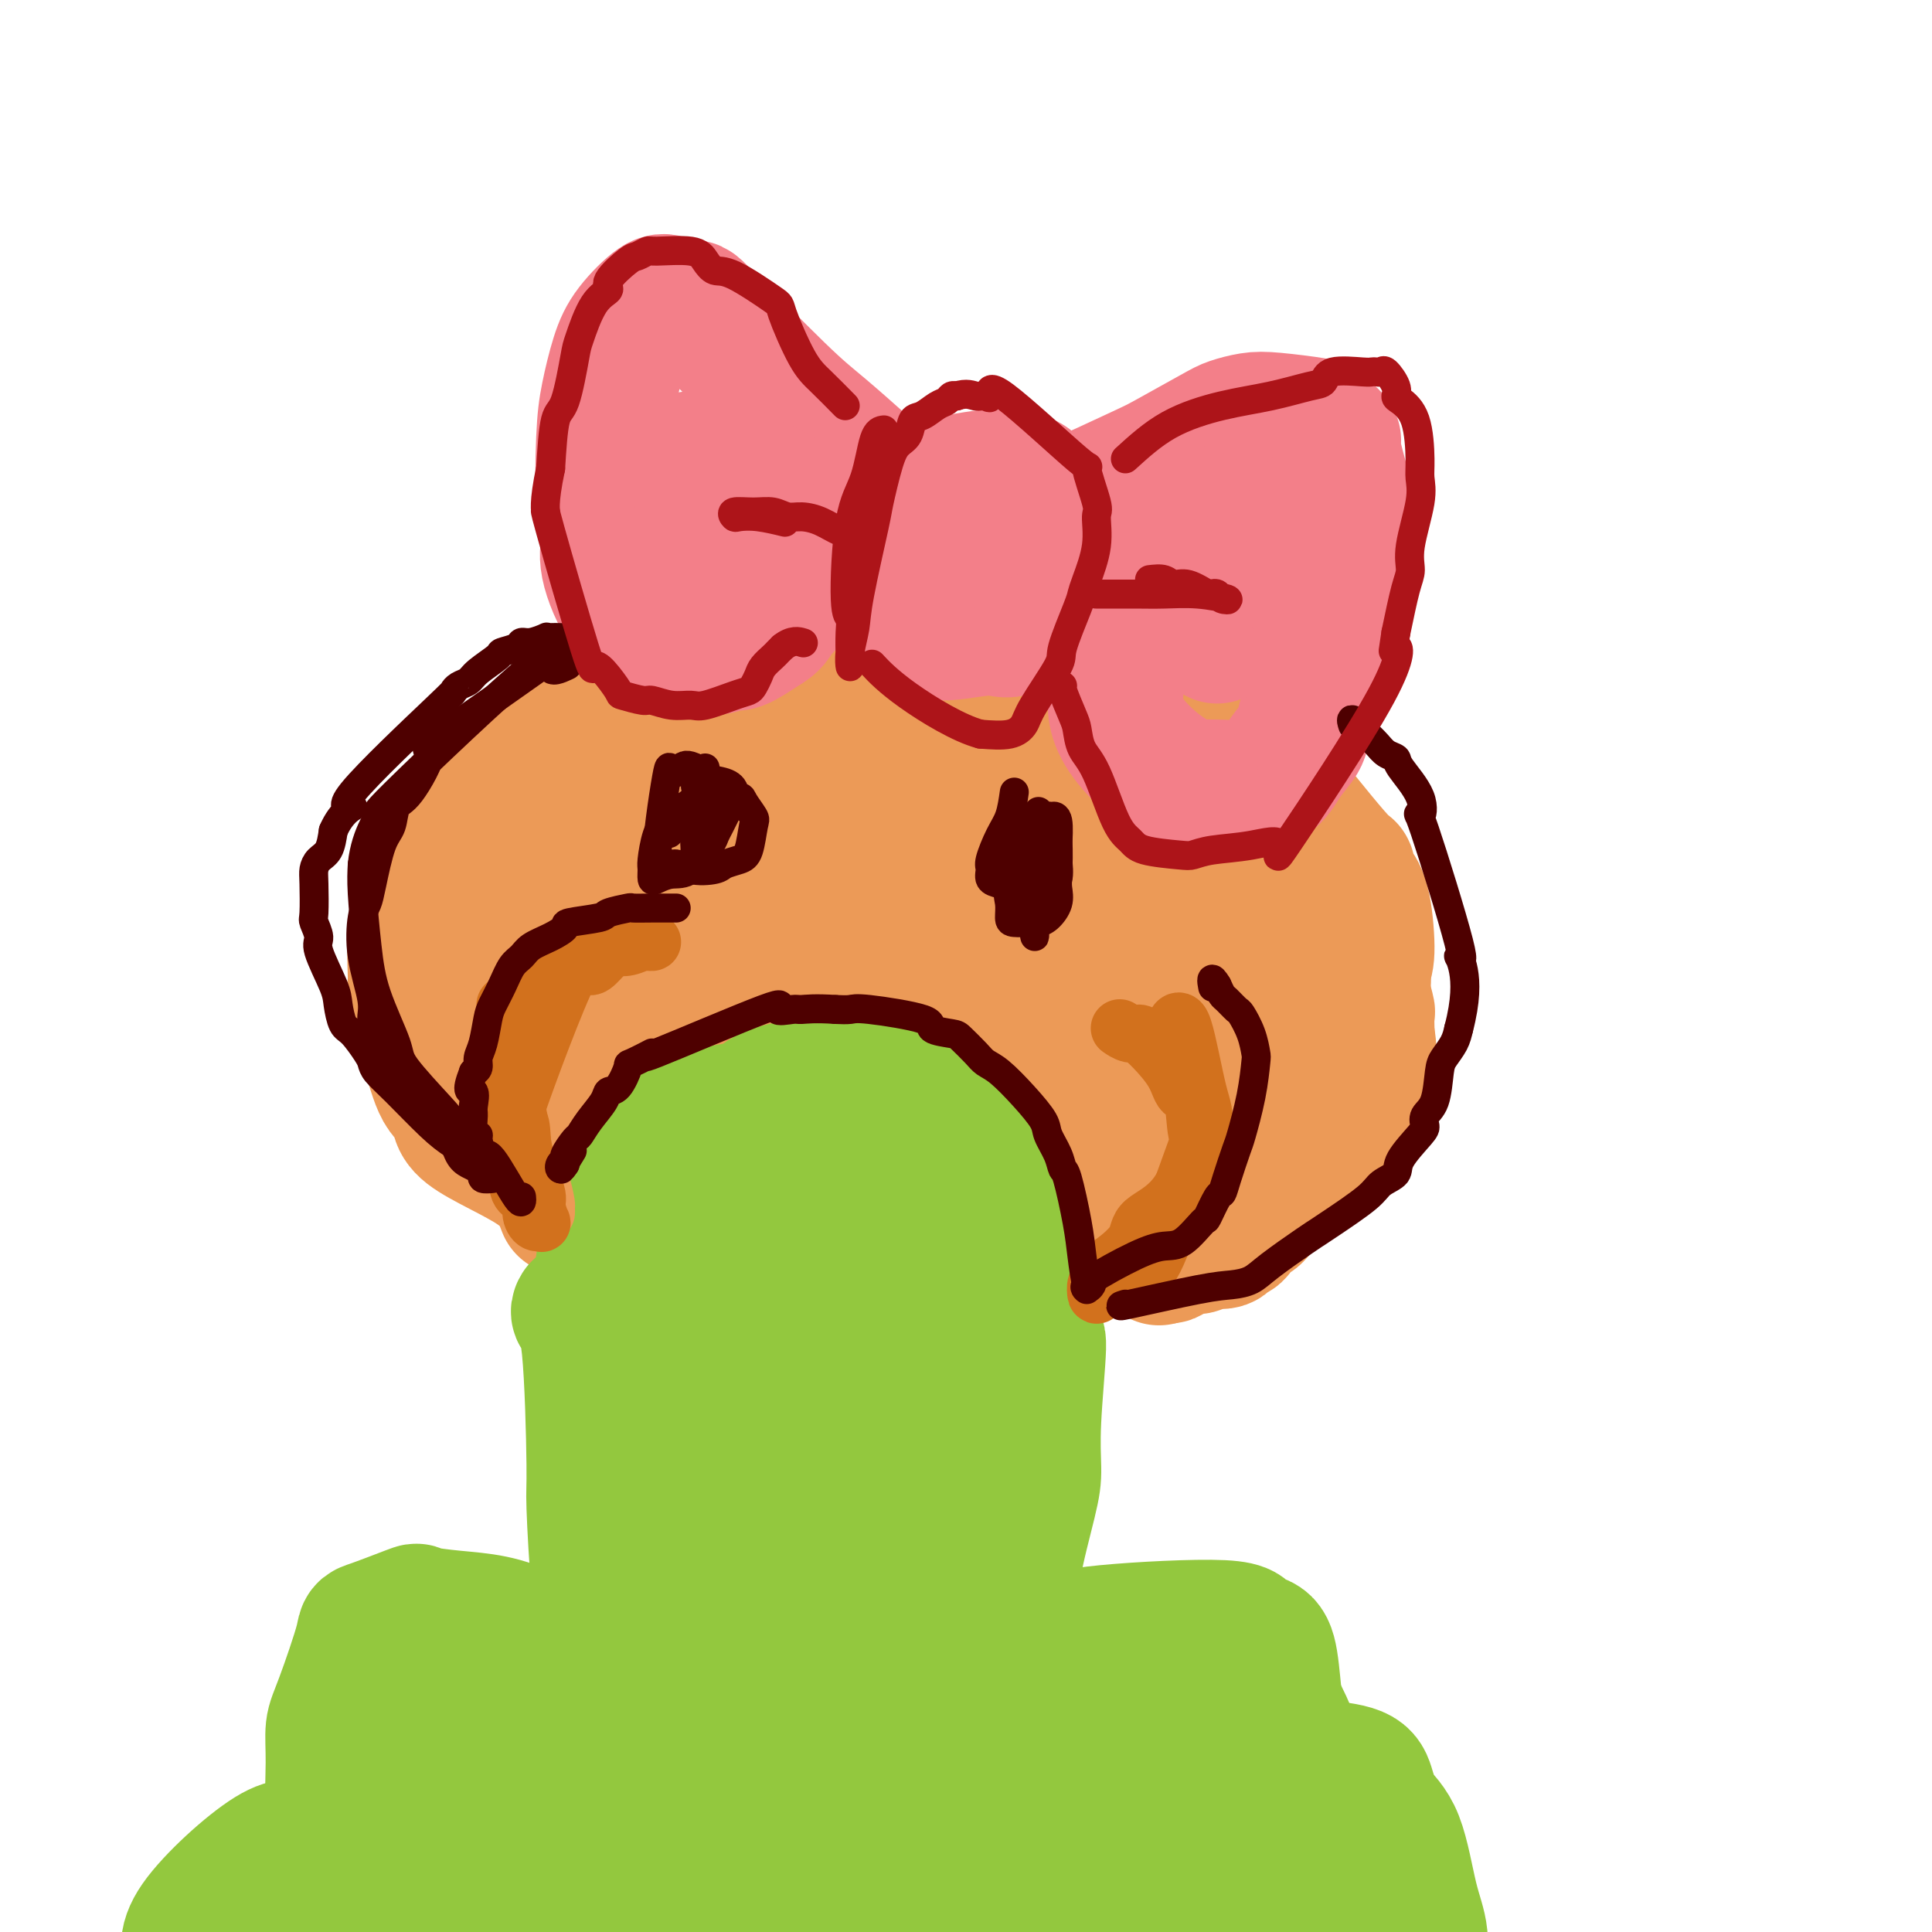 <svg viewBox='0 0 400 400' version='1.1' xmlns='http://www.w3.org/2000/svg' xmlns:xlink='http://www.w3.org/1999/xlink'><g fill='none' stroke='rgb(236,154,87)' stroke-width='28' stroke-linecap='round' stroke-linejoin='round'><path d='M117,250c-0.991,-2.615 -1.983,-5.229 -6,-8c-4.017,-2.771 -11.060,-5.697 -14,-8c-2.940,-2.303 -1.779,-3.981 -2,-5c-0.221,-1.019 -1.826,-1.379 -3,-3c-1.174,-1.621 -1.917,-4.502 -3,-8c-1.083,-3.498 -2.506,-7.614 -3,-10c-0.494,-2.386 -0.058,-3.041 0,-5c0.058,-1.959 -0.261,-5.222 0,-8c0.261,-2.778 1.103,-5.072 2,-8c0.897,-2.928 1.850,-6.490 3,-9c1.150,-2.510 2.497,-3.968 3,-5c0.503,-1.032 0.162,-1.638 1,-3c0.838,-1.362 2.853,-3.478 4,-5c1.147,-1.522 1.424,-2.448 3,-4c1.576,-1.552 4.450,-3.729 6,-5c1.550,-1.271 1.775,-1.635 2,-2'/><path d='M110,154c4.708,-4.799 6.979,-4.795 8,-5c1.021,-0.205 0.794,-0.617 3,-2c2.206,-1.383 6.846,-3.735 9,-5c2.154,-1.265 1.823,-1.443 3,-2c1.177,-0.557 3.860,-1.494 6,-2c2.140,-0.506 3.735,-0.581 5,-1c1.265,-0.419 2.200,-1.182 4,-2c1.800,-0.818 4.466,-1.691 6,-2c1.534,-0.309 1.937,-0.054 3,0c1.063,0.054 2.786,-0.091 4,0c1.214,0.091 1.917,0.420 4,0c2.083,-0.420 5.544,-1.589 8,-2c2.456,-0.411 3.905,-0.065 5,0c1.095,0.065 1.836,-0.152 3,0c1.164,0.152 2.752,0.674 4,1c1.248,0.326 2.155,0.456 4,1c1.845,0.544 4.627,1.503 6,2c1.373,0.497 1.336,0.532 2,1c0.664,0.468 2.028,1.368 4,2c1.972,0.632 4.554,0.995 6,1c1.446,0.005 1.758,-0.350 3,0c1.242,0.350 3.413,1.403 4,2c0.587,0.597 -0.410,0.737 1,1c1.410,0.263 5.226,0.648 7,1c1.774,0.352 1.507,0.672 2,1c0.493,0.328 1.747,0.664 3,1'/><path d='M227,145c9.367,2.511 5.786,1.790 6,2c0.214,0.210 4.224,1.352 6,2c1.776,0.648 1.318,0.801 2,1c0.682,0.199 2.502,0.445 4,1c1.498,0.555 2.672,1.420 5,3c2.328,1.580 5.809,3.876 7,5c1.191,1.124 0.091,1.075 1,2c0.909,0.925 3.826,2.824 5,4c1.174,1.176 0.604,1.629 1,2c0.396,0.371 1.757,0.660 3,2c1.243,1.340 2.368,3.733 3,5c0.632,1.267 0.771,1.410 1,2c0.229,0.590 0.547,1.627 1,2c0.453,0.373 1.040,0.083 2,2c0.960,1.917 2.294,6.041 3,8c0.706,1.959 0.786,1.753 1,2c0.214,0.247 0.564,0.948 1,2c0.436,1.052 0.958,2.454 1,4c0.042,1.546 -0.395,3.234 0,4c0.395,0.766 1.623,0.608 2,1c0.377,0.392 -0.095,1.334 0,3c0.095,1.666 0.757,4.055 1,5c0.243,0.945 0.065,0.447 0,1c-0.065,0.553 -0.019,2.158 0,3c0.019,0.842 0.009,0.921 0,1'/><path d='M283,214c0.680,4.349 0.379,4.222 0,5c-0.379,0.778 -0.838,2.461 -1,3c-0.162,0.539 -0.028,-0.065 -1,2c-0.972,2.065 -3.048,6.801 -4,9c-0.952,2.199 -0.778,1.862 -1,2c-0.222,0.138 -0.841,0.752 -2,2c-1.159,1.248 -2.859,3.132 -4,4c-1.141,0.868 -1.724,0.722 -2,1c-0.276,0.278 -0.246,0.982 -1,2c-0.754,1.018 -2.291,2.352 -3,3c-0.709,0.648 -0.591,0.611 -1,1c-0.409,0.389 -1.347,1.203 -2,2c-0.653,0.797 -1.022,1.577 -2,2c-0.978,0.423 -2.564,0.491 -3,1c-0.436,0.509 0.277,1.461 0,2c-0.277,0.539 -1.545,0.666 -2,1c-0.455,0.334 -0.097,0.874 -1,1c-0.903,0.126 -3.068,-0.163 -4,0c-0.932,0.163 -0.631,0.779 -1,1c-0.369,0.221 -1.408,0.049 -2,0c-0.592,-0.049 -0.737,0.025 -1,0c-0.263,-0.025 -0.645,-0.150 -1,0c-0.355,0.150 -0.683,0.576 -1,1c-0.317,0.424 -0.624,0.845 -1,1c-0.376,0.155 -0.822,0.044 -1,0c-0.178,-0.044 -0.089,-0.022 0,0'/><path d='M241,260c-2.128,0.740 -0.949,0.591 -1,0c-0.051,-0.591 -1.333,-1.622 -2,-2c-0.667,-0.378 -0.718,-0.102 -1,0c-0.282,0.102 -0.795,0.029 -1,0c-0.205,-0.029 -0.103,-0.015 0,0'/><path d='M130,239c1.754,-2.488 3.509,-4.977 5,-7c1.491,-2.023 2.720,-3.581 4,-5c1.280,-1.419 2.611,-2.698 4,-4c1.389,-1.302 2.837,-2.628 4,-4c1.163,-1.372 2.039,-2.790 3,-4c0.961,-1.210 2.005,-2.213 3,-3c0.995,-0.787 1.942,-1.360 3,-2c1.058,-0.640 2.227,-1.348 3,-2c0.773,-0.652 1.150,-1.246 2,-2c0.850,-0.754 2.171,-1.666 4,-2c1.829,-0.334 4.164,-0.089 5,0c0.836,0.089 0.173,0.024 1,0c0.827,-0.024 3.146,-0.006 4,0c0.854,0.006 0.244,0.002 1,0c0.756,-0.002 2.878,-0.001 5,0'/><path d='M181,204c4.029,0.187 4.101,1.654 4,2c-0.101,0.346 -0.375,-0.430 2,0c2.375,0.430 7.400,2.065 10,3c2.600,0.935 2.777,1.171 4,2c1.223,0.829 3.494,2.252 5,3c1.506,0.748 2.248,0.820 3,1c0.752,0.180 1.516,0.468 3,1c1.484,0.532 3.690,1.308 5,2c1.310,0.692 1.725,1.299 2,2c0.275,0.701 0.412,1.497 1,2c0.588,0.503 1.629,0.715 2,1c0.371,0.285 0.074,0.643 1,2c0.926,1.357 3.075,3.711 4,5c0.925,1.289 0.625,1.511 1,2c0.375,0.489 1.425,1.243 2,2c0.575,0.757 0.676,1.515 1,3c0.324,1.485 0.871,3.695 1,5c0.129,1.305 -0.162,1.704 0,2c0.162,0.296 0.775,0.489 1,1c0.225,0.511 0.060,1.341 0,3c-0.060,1.659 -0.016,4.146 0,5c0.016,0.854 0.004,0.074 0,0c-0.004,-0.074 -0.001,0.557 0,1c0.001,0.443 0.000,0.698 0,1c-0.000,0.302 -0.000,0.651 0,1'/><path d='M233,256c0.467,3.644 0.133,1.756 0,1c-0.133,-0.756 -0.067,-0.378 0,0'/><path d='M250,248c-0.382,-0.160 -0.763,-0.319 0,-1c0.763,-0.681 2.672,-1.882 8,-7c5.328,-5.118 14.076,-14.151 18,-18c3.924,-3.849 3.024,-2.512 3,-4c-0.024,-1.488 0.829,-5.800 1,-8c0.171,-2.200 -0.338,-2.287 0,-3c0.338,-0.713 1.524,-2.053 2,-3c0.476,-0.947 0.242,-1.503 0,-2c-0.242,-0.497 -0.491,-0.937 -1,-2c-0.509,-1.063 -1.279,-2.748 -2,-4c-0.721,-1.252 -1.393,-2.069 -2,-3c-0.607,-0.931 -1.150,-1.975 -3,-4c-1.850,-2.025 -5.008,-5.029 -7,-7c-1.992,-1.971 -2.817,-2.907 -4,-4c-1.183,-1.093 -2.723,-2.341 -4,-4c-1.277,-1.659 -2.289,-3.729 -3,-5c-0.711,-1.271 -1.120,-1.744 -3,-3c-1.880,-1.256 -5.231,-3.295 -7,-5c-1.769,-1.705 -1.954,-3.076 -3,-4c-1.046,-0.924 -2.951,-1.399 -4,-2c-1.049,-0.601 -1.240,-1.326 -4,-2c-2.760,-0.674 -8.089,-1.297 -11,-2c-2.911,-0.703 -3.403,-1.487 -5,-2c-1.597,-0.513 -4.298,-0.757 -7,-1'/><path d='M212,148c-6.899,-2.149 -8.645,-3.021 -10,-4c-1.355,-0.979 -2.319,-2.064 -8,-3c-5.681,-0.936 -16.079,-1.723 -21,-2c-4.921,-0.277 -4.364,-0.043 -5,0c-0.636,0.043 -2.466,-0.104 -6,0c-3.534,0.104 -8.773,0.461 -12,1c-3.227,0.539 -4.442,1.260 -6,2c-1.558,0.740 -3.458,1.497 -5,2c-1.542,0.503 -2.725,0.751 -5,2c-2.275,1.249 -5.642,3.498 -8,5c-2.358,1.502 -3.706,2.256 -5,3c-1.294,0.744 -2.533,1.479 -4,2c-1.467,0.521 -3.163,0.827 -5,3c-1.837,2.173 -3.816,6.213 -5,8c-1.184,1.787 -1.575,1.320 -3,3c-1.425,1.680 -3.885,5.507 -5,9c-1.115,3.493 -0.885,6.652 -1,9c-0.115,2.348 -0.573,3.884 -1,5c-0.427,1.116 -0.821,1.810 -1,3c-0.179,1.190 -0.144,2.874 0,4c0.144,1.126 0.395,1.694 1,4c0.605,2.306 1.564,6.350 2,9c0.436,2.650 0.348,3.906 1,5c0.652,1.094 2.043,2.027 3,3c0.957,0.973 1.478,1.987 2,3'/><path d='M105,224c2.309,2.469 5.582,5.641 7,7c1.418,1.359 0.979,0.905 1,1c0.021,0.095 0.500,0.738 1,1c0.500,0.262 1.021,0.142 1,0c-0.021,-0.142 -0.584,-0.308 -1,-1c-0.416,-0.692 -0.683,-1.911 -1,-3c-0.317,-1.089 -0.682,-2.048 -1,-3c-0.318,-0.952 -0.589,-1.896 -1,-5c-0.411,-3.104 -0.961,-8.368 -1,-12c-0.039,-3.632 0.434,-5.632 1,-8c0.566,-2.368 1.225,-5.103 2,-7c0.775,-1.897 1.664,-2.955 4,-7c2.336,-4.045 6.118,-11.076 8,-15c1.882,-3.924 1.863,-4.742 3,-6c1.137,-1.258 3.428,-2.956 5,-4c1.572,-1.044 2.424,-1.433 5,-3c2.576,-1.567 6.876,-4.313 10,-6c3.124,-1.687 5.073,-2.317 8,-3c2.927,-0.683 6.833,-1.420 10,-2c3.167,-0.580 5.594,-1.005 12,-2c6.406,-0.995 16.790,-2.561 22,-3c5.210,-0.439 5.247,0.250 7,0c1.753,-0.250 5.222,-1.438 7,-2c1.778,-0.562 1.863,-0.497 5,0c3.137,0.497 9.325,1.428 13,2c3.675,0.572 4.838,0.786 6,1'/><path d='M238,144c5.896,1.683 8.637,4.392 12,7c3.363,2.608 7.348,5.115 9,6c1.652,0.885 0.971,0.149 4,4c3.029,3.851 9.768,12.287 13,16c3.232,3.713 2.955,2.701 3,3c0.045,0.299 0.411,1.910 1,3c0.589,1.090 1.402,1.659 2,4c0.598,2.341 0.980,6.454 1,9c0.020,2.546 -0.324,3.526 -1,5c-0.676,1.474 -1.685,3.442 -2,5c-0.315,1.558 0.063,2.705 -1,5c-1.063,2.295 -3.566,5.736 -5,8c-1.434,2.264 -1.799,3.349 -3,5c-1.201,1.651 -3.239,3.868 -4,5c-0.761,1.132 -0.247,1.181 -2,3c-1.753,1.819 -5.773,5.409 -8,7c-2.227,1.591 -2.660,1.183 -4,1c-1.340,-0.183 -3.588,-0.140 -5,0c-1.412,0.140 -1.990,0.378 -4,1c-2.010,0.622 -5.453,1.628 -7,2c-1.547,0.372 -1.198,0.110 -1,0c0.198,-0.110 0.246,-0.068 0,0c-0.246,0.068 -0.784,0.162 -1,0c-0.216,-0.162 -0.108,-0.581 0,-1'/><path d='M235,242c-2.822,0.169 1.122,-0.909 3,-2c1.878,-1.091 1.689,-2.197 2,-3c0.311,-0.803 1.121,-1.305 2,-3c0.879,-1.695 1.828,-4.584 3,-7c1.172,-2.416 2.567,-4.359 4,-11c1.433,-6.641 2.904,-17.979 3,-25c0.096,-7.021 -1.182,-9.723 -2,-11c-0.818,-1.277 -1.177,-1.128 -4,-3c-2.823,-1.872 -8.112,-5.767 -11,-8c-2.888,-2.233 -3.375,-2.806 -7,-4c-3.625,-1.194 -10.388,-3.008 -14,-4c-3.612,-0.992 -4.071,-1.161 -7,-2c-2.929,-0.839 -8.326,-2.349 -11,-3c-2.674,-0.651 -2.625,-0.444 -7,0c-4.375,0.444 -13.174,1.124 -19,2c-5.826,0.876 -8.678,1.946 -12,3c-3.322,1.054 -7.112,2.090 -10,4c-2.888,1.910 -4.872,4.694 -7,7c-2.128,2.306 -4.398,4.134 -6,6c-1.602,1.866 -2.534,3.771 -5,8c-2.466,4.229 -6.465,10.783 -9,14c-2.535,3.217 -3.606,3.097 -4,4c-0.394,0.903 -0.113,2.829 0,5c0.113,2.171 0.056,4.585 0,7'/><path d='M117,216c0.120,2.100 0.420,1.349 0,2c-0.420,0.651 -1.560,2.703 1,0c2.560,-2.703 8.820,-10.161 12,-14c3.180,-3.839 3.282,-4.060 6,-7c2.718,-2.940 8.053,-8.598 12,-12c3.947,-3.402 6.505,-4.548 9,-6c2.495,-1.452 4.925,-3.208 7,-4c2.075,-0.792 3.793,-0.618 9,-1c5.207,-0.382 13.902,-1.321 19,-2c5.098,-0.679 6.600,-1.098 9,-1c2.400,0.098 5.699,0.715 8,1c2.301,0.285 3.603,0.239 7,1c3.397,0.761 8.888,2.328 12,4c3.112,1.672 3.846,3.450 5,5c1.154,1.550 2.730,2.871 4,4c1.270,1.129 2.234,2.067 3,5c0.766,2.933 1.332,7.861 2,12c0.668,4.139 1.436,7.487 2,10c0.564,2.513 0.924,4.189 1,5c0.076,0.811 -0.134,0.757 0,1c0.134,0.243 0.610,0.784 0,0c-0.610,-0.784 -2.305,-2.892 -4,-5'/><path d='M241,214c-1.386,-1.360 -2.851,-2.760 -5,-5c-2.149,-2.240 -4.983,-5.321 -13,-9c-8.017,-3.679 -21.217,-7.956 -28,-10c-6.783,-2.044 -7.149,-1.854 -9,-2c-1.851,-0.146 -5.188,-0.627 -10,0c-4.812,0.627 -11.101,2.361 -14,3c-2.899,0.639 -2.408,0.184 -2,0c0.408,-0.184 0.734,-0.098 2,0c1.266,0.098 3.473,0.207 5,0c1.527,-0.207 2.373,-0.728 8,-1c5.627,-0.272 16.036,-0.293 22,0c5.964,0.293 7.483,0.899 9,1c1.517,0.101 3.033,-0.303 8,1c4.967,1.303 13.386,4.314 18,6c4.614,1.686 5.422,2.046 7,3c1.578,0.954 3.924,2.503 6,4c2.076,1.497 3.882,2.941 5,4c1.118,1.059 1.549,1.734 3,3c1.451,1.266 3.922,3.124 5,4c1.078,0.876 0.763,0.771 1,1c0.237,0.229 1.025,0.792 2,1c0.975,0.208 2.136,0.059 3,0c0.864,-0.059 1.432,-0.030 2,0'/><path d='M266,218c0.848,-0.867 0.469,-3.033 1,-5c0.531,-1.967 1.973,-3.735 2,-9c0.027,-5.265 -1.359,-14.026 -2,-18c-0.641,-3.974 -0.536,-3.159 -1,-3c-0.464,0.159 -1.497,-0.336 -2,-1c-0.503,-0.664 -0.475,-1.498 -1,-2c-0.525,-0.502 -1.603,-0.674 -2,-1c-0.397,-0.326 -0.113,-0.808 0,-1c0.113,-0.192 0.057,-0.096 0,0'/></g>
<g fill='none' stroke='rgb(243,127,137)' stroke-width='28' stroke-linecap='round' stroke-linejoin='round'><path d='M186,120c0.742,-2.014 1.483,-4.028 2,-6c0.517,-1.972 0.808,-3.901 1,-6c0.192,-2.099 0.285,-4.369 3,-6c2.715,-1.631 8.051,-2.624 11,-3c2.949,-0.376 3.511,-0.136 5,0c1.489,0.136 3.905,0.169 5,1c1.095,0.831 0.869,2.460 1,4c0.131,1.540 0.618,2.992 1,4c0.382,1.008 0.659,1.572 1,4c0.341,2.428 0.745,6.722 1,9c0.255,2.278 0.361,2.542 -1,4c-1.361,1.458 -4.187,4.112 -6,5c-1.813,0.888 -2.612,0.011 -5,0c-2.388,-0.011 -6.366,0.845 -9,1c-2.634,0.155 -3.922,-0.389 -5,-1c-1.078,-0.611 -1.944,-1.287 -3,-2c-1.056,-0.713 -2.303,-1.464 -3,-4c-0.697,-2.536 -0.844,-6.859 -1,-9c-0.156,-2.141 -0.320,-2.100 0,-3c0.320,-0.900 1.125,-2.742 2,-4c0.875,-1.258 1.822,-1.931 4,-3c2.178,-1.069 5.589,-2.535 9,-4'/><path d='M199,101c3.083,-1.548 4.292,-1.917 5,-1c0.708,0.917 0.917,3.119 1,4c0.083,0.881 0.042,0.440 0,0'/><path d='M179,97c0.328,0.245 0.655,0.491 -1,-1c-1.655,-1.491 -5.294,-4.718 -8,-7c-2.706,-2.282 -4.480,-3.621 -9,-8c-4.520,-4.379 -11.788,-11.800 -15,-15c-3.212,-3.200 -2.369,-2.180 -3,-2c-0.631,0.180 -2.736,-0.481 -4,-1c-1.264,-0.519 -1.687,-0.897 -3,0c-1.313,0.897 -3.516,3.069 -5,5c-1.484,1.931 -2.250,3.622 -3,6c-0.750,2.378 -1.486,5.443 -2,8c-0.514,2.557 -0.807,4.606 -1,9c-0.193,4.394 -0.286,11.131 0,15c0.286,3.869 0.950,4.868 1,6c0.050,1.132 -0.515,2.398 0,5c0.515,2.602 2.111,6.542 4,9c1.889,2.458 4.070,3.434 5,4c0.930,0.566 0.610,0.722 1,1c0.390,0.278 1.492,0.679 3,1c1.508,0.321 3.423,0.561 5,1c1.577,0.439 2.814,1.076 4,1c1.186,-0.076 2.319,-0.867 3,-1c0.681,-0.133 0.909,0.390 2,0c1.091,-0.390 3.046,-1.695 5,-3'/><path d='M158,130c2.023,-1.080 2.082,-1.780 3,-3c0.918,-1.220 2.697,-2.958 4,-4c1.303,-1.042 2.130,-1.387 3,-3c0.870,-1.613 1.783,-4.495 2,-6c0.217,-1.505 -0.264,-1.635 1,-2c1.264,-0.365 4.272,-0.967 0,-4c-4.272,-3.033 -15.823,-8.498 -21,-11c-5.177,-2.502 -3.979,-2.043 -4,-2c-0.021,0.043 -1.261,-0.332 -3,0c-1.739,0.332 -3.976,1.371 -5,2c-1.024,0.629 -0.835,0.849 -1,1c-0.165,0.151 -0.685,0.234 -1,1c-0.315,0.766 -0.425,2.216 0,3c0.425,0.784 1.384,0.903 2,2c0.616,1.097 0.890,3.170 1,4c0.110,0.830 0.055,0.415 0,0'/><path d='M207,113c-0.081,-0.582 -0.162,-1.164 1,-2c1.162,-0.836 3.568,-1.926 6,-3c2.432,-1.074 4.891,-2.133 9,-4c4.109,-1.867 9.870,-4.542 13,-6c3.130,-1.458 3.631,-1.698 6,-3c2.369,-1.302 6.607,-3.666 9,-5c2.393,-1.334 2.940,-1.638 4,-2c1.060,-0.362 2.632,-0.783 4,-1c1.368,-0.217 2.533,-0.229 5,0c2.467,0.229 6.237,0.700 8,1c1.763,0.300 1.520,0.430 2,1c0.480,0.570 1.684,1.581 2,2c0.316,0.419 -0.257,0.246 0,2c0.257,1.754 1.344,5.436 2,8c0.656,2.564 0.882,4.012 1,6c0.118,1.988 0.127,4.516 0,7c-0.127,2.484 -0.391,4.924 -2,11c-1.609,6.076 -4.562,15.790 -6,21c-1.438,5.210 -1.362,5.918 -2,7c-0.638,1.082 -1.989,2.539 -3,4c-1.011,1.461 -1.683,2.928 -3,4c-1.317,1.072 -3.278,1.750 -5,2c-1.722,0.250 -3.206,0.071 -5,0c-1.794,-0.071 -3.897,-0.036 -6,0'/><path d='M247,163c-5.536,-1.736 -11.377,-7.078 -14,-11c-2.623,-3.922 -2.027,-6.426 -2,-8c0.027,-1.574 -0.516,-2.220 -2,-6c-1.484,-3.780 -3.908,-10.694 -2,-17c1.908,-6.306 8.149,-12.006 11,-14c2.851,-1.994 2.312,-0.284 3,0c0.688,0.284 2.604,-0.858 4,-1c1.396,-0.142 2.272,0.714 3,1c0.728,0.286 1.306,-0.000 2,1c0.694,1.000 1.502,3.287 2,5c0.498,1.713 0.685,2.853 1,4c0.315,1.147 0.756,2.301 1,3c0.244,0.699 0.289,0.944 0,2c-0.289,1.056 -0.913,2.922 -1,4c-0.087,1.078 0.361,1.367 0,2c-0.361,0.633 -1.532,1.609 -2,2c-0.468,0.391 -0.234,0.195 0,0'/><path d='M251,121c0.422,1.022 0.844,2.044 1,4c0.156,1.956 0.044,4.844 0,6c-0.044,1.156 -0.022,0.578 0,0'/><path d='M166,118c-1.872,-2.249 -3.745,-4.498 -6,-6c-2.255,-1.502 -4.893,-2.258 -8,-2c-3.107,0.258 -6.685,1.531 -8,2c-1.315,0.469 -0.368,0.136 0,0c0.368,-0.136 0.156,-0.073 0,1c-0.156,1.073 -0.257,3.158 1,4c1.257,0.842 3.873,0.442 3,1c-0.873,0.558 -5.235,2.073 5,0c10.235,-2.073 35.067,-7.735 45,-10c9.933,-2.265 4.966,-1.132 0,0'/><path d='M271,117c0.318,2.153 0.635,4.307 1,6c0.365,1.693 0.777,2.927 1,3c0.223,0.073 0.256,-1.014 0,-2c-0.256,-0.986 -0.801,-1.872 -1,-3c-0.199,-1.128 -0.053,-2.498 0,-4c0.053,-1.502 0.014,-3.134 0,-5c-0.014,-1.866 -0.004,-3.964 0,-5c0.004,-1.036 0.001,-1.010 0,-1c-0.001,0.010 -0.001,0.005 0,0'/></g>
<g fill='none' stroke='rgb(147,200,62)' stroke-width='28' stroke-linecap='round' stroke-linejoin='round'><path d='M120,271c-0.195,0.317 -0.389,0.634 0,1c0.389,0.366 1.362,0.779 2,7c0.638,6.221 0.941,18.248 1,24c0.059,5.752 -0.127,5.229 0,9c0.127,3.771 0.567,11.836 1,16c0.433,4.164 0.858,4.426 1,6c0.142,1.574 -0.001,4.460 0,6c0.001,1.540 0.145,1.732 0,2c-0.145,0.268 -0.577,0.611 -1,1c-0.423,0.389 -0.835,0.826 -1,1c-0.165,0.174 -0.082,0.087 0,0'/><path d='M118,345c-2.661,-2.220 -5.322,-4.440 -8,-6c-2.678,-1.560 -5.374,-2.459 -8,-3c-2.626,-0.541 -5.184,-0.723 -8,-1c-2.816,-0.277 -5.892,-0.651 -7,-1c-1.108,-0.349 -0.248,-0.675 -2,0c-1.752,0.675 -6.115,2.352 -8,3c-1.885,0.648 -1.291,0.269 -2,3c-0.709,2.731 -2.721,8.573 -4,12c-1.279,3.427 -1.825,4.439 -2,6c-0.175,1.561 0.020,3.672 0,7c-0.020,3.328 -0.255,7.873 0,10c0.255,2.127 1.002,1.835 2,3c0.998,1.165 2.248,3.787 3,5c0.752,1.213 1.006,1.016 1,1c-0.006,-0.016 -0.271,0.150 -1,0c-0.729,-0.150 -1.923,-0.614 -3,-1c-1.077,-0.386 -2.039,-0.693 -3,-1'/><path d='M68,382c-1.874,0.207 -3.560,1.226 -5,1c-1.440,-0.226 -2.633,-1.697 -7,1c-4.367,2.697 -11.909,9.561 -15,14c-3.091,4.439 -1.732,6.452 -1,8c0.732,1.548 0.835,2.631 1,4c0.165,1.369 0.391,3.022 1,6c0.609,2.978 1.603,7.279 2,9c0.397,1.721 0.199,0.860 0,0'/><path d='M214,279c0.537,-1.427 1.075,-2.853 1,0c-0.075,2.853 -0.761,9.986 -1,15c-0.239,5.014 -0.029,7.909 0,10c0.029,2.091 -0.122,3.378 -1,7c-0.878,3.622 -2.484,9.580 -3,13c-0.516,3.420 0.058,4.303 0,6c-0.058,1.697 -0.747,4.209 -1,6c-0.253,1.791 -0.068,2.861 0,4c0.068,1.139 0.020,2.346 0,3c-0.020,0.654 -0.010,0.757 0,1c0.010,0.243 0.021,0.628 0,0c-0.021,-0.628 -0.073,-2.269 0,-4c0.073,-1.731 0.272,-3.550 0,-5c-0.272,-1.450 -1.015,-2.529 -1,-8c0.015,-5.471 0.789,-15.333 1,-21c0.211,-5.667 -0.140,-7.140 0,-10c0.140,-2.860 0.769,-7.107 1,-10c0.231,-2.893 0.062,-4.433 0,-7c-0.062,-2.567 -0.018,-6.162 0,-8c0.018,-1.838 0.009,-1.919 0,-2'/><path d='M210,269c0.155,-11.845 0.042,-4.458 0,-2c-0.042,2.458 -0.012,-0.012 0,-1c0.012,-0.988 0.006,-0.494 0,0'/><path d='M219,342c0.097,-0.664 0.193,-1.329 1,-2c0.807,-0.671 2.324,-1.350 9,-2c6.676,-0.650 18.510,-1.273 24,-1c5.490,0.273 4.637,1.440 5,2c0.363,0.560 1.943,0.514 3,1c1.057,0.486 1.590,1.506 2,4c0.410,2.494 0.698,6.463 1,9c0.302,2.537 0.619,3.641 1,5c0.381,1.359 0.827,2.974 1,4c0.173,1.026 0.075,1.462 0,2c-0.075,0.538 -0.126,1.179 0,2c0.126,0.821 0.429,1.821 1,2c0.571,0.179 1.411,-0.462 2,-1c0.589,-0.538 0.927,-0.973 3,-1c2.073,-0.027 5.881,0.354 8,1c2.119,0.646 2.547,1.559 3,3c0.453,1.441 0.929,3.412 2,5c1.071,1.588 2.736,2.794 4,6c1.264,3.206 2.126,8.412 3,12c0.874,3.588 1.760,5.560 2,8c0.240,2.440 -0.166,5.349 0,8c0.166,2.651 0.905,5.043 1,8c0.095,2.957 -0.452,6.478 -1,10'/><path d='M294,427c-0.046,4.429 -0.160,2.503 0,2c0.160,-0.503 0.596,0.417 0,1c-0.596,0.583 -2.222,0.828 -3,1c-0.778,0.172 -0.708,0.270 -1,0c-0.292,-0.270 -0.946,-0.910 -1,-1c-0.054,-0.090 0.493,0.369 0,0c-0.493,-0.369 -2.026,-1.564 -3,-2c-0.974,-0.436 -1.388,-0.111 -2,0c-0.612,0.111 -1.422,0.009 -3,-1c-1.578,-1.009 -3.924,-2.924 -6,-4c-2.076,-1.076 -3.882,-1.312 -6,-2c-2.118,-0.688 -4.549,-1.827 -6,-3c-1.451,-1.173 -1.923,-2.380 -7,-3c-5.077,-0.620 -14.760,-0.653 -21,-1c-6.240,-0.347 -9.037,-1.007 -13,-2c-3.963,-0.993 -9.091,-2.319 -13,-3c-3.909,-0.681 -6.597,-0.715 -14,-2c-7.403,-1.285 -19.521,-3.820 -27,-5c-7.479,-1.180 -10.321,-1.006 -13,-1c-2.679,0.006 -5.197,-0.156 -12,-1c-6.803,-0.844 -17.892,-2.370 -25,-3c-7.108,-0.630 -10.235,-0.365 -13,0c-2.765,0.365 -5.167,0.829 -11,2c-5.833,1.171 -15.095,3.049 -20,4c-4.905,0.951 -5.452,0.976 -6,1'/><path d='M68,404c-7.669,1.569 -8.341,1.990 -8,2c0.341,0.010 1.695,-0.391 -2,0c-3.695,0.391 -12.438,1.576 2,-2c14.438,-3.576 52.057,-11.911 72,-15c19.943,-3.089 22.210,-0.932 26,0c3.790,0.932 9.104,0.638 14,1c4.896,0.362 9.374,1.378 14,2c4.626,0.622 9.399,0.849 13,1c3.601,0.151 6.031,0.225 11,1c4.969,0.775 12.477,2.250 17,3c4.523,0.750 6.061,0.775 8,1c1.939,0.225 4.280,0.648 6,1c1.720,0.352 2.818,0.632 6,1c3.182,0.368 8.446,0.825 11,1c2.554,0.175 2.396,0.067 3,0c0.604,-0.067 1.968,-0.092 3,0c1.032,0.092 1.732,0.302 3,0c1.268,-0.302 3.105,-1.114 4,-2c0.895,-0.886 0.848,-1.845 1,-3c0.152,-1.155 0.505,-2.505 1,-4c0.495,-1.495 1.133,-3.133 1,-5c-0.133,-1.867 -1.038,-3.962 -2,-5c-0.962,-1.038 -1.981,-1.019 -3,-1'/><path d='M269,381c-0.599,-0.713 0.405,0.505 -16,-2c-16.405,-2.505 -50.219,-8.733 -65,-11c-14.781,-2.267 -10.530,-0.572 -12,0c-1.470,0.572 -8.663,0.023 -14,0c-5.337,-0.023 -8.819,0.481 -12,1c-3.181,0.519 -6.060,1.052 -13,2c-6.940,0.948 -17.941,2.311 -24,3c-6.059,0.689 -7.178,0.702 -9,1c-1.822,0.298 -4.348,0.879 -6,1c-1.652,0.121 -2.430,-0.220 -4,0c-1.570,0.220 -3.933,1.000 -5,1c-1.067,0.000 -0.837,-0.779 -1,-1c-0.163,-0.221 -0.719,0.117 -1,0c-0.281,-0.117 -0.286,-0.687 0,-1c0.286,-0.313 0.864,-0.368 2,-1c1.136,-0.632 2.830,-1.842 6,-3c3.170,-1.158 7.814,-2.264 11,-3c3.186,-0.736 4.912,-1.102 13,-3c8.088,-1.898 22.537,-5.330 31,-7c8.463,-1.670 10.939,-1.580 15,-2c4.061,-0.420 9.707,-1.350 14,-2c4.293,-0.650 7.233,-1.021 13,-1c5.767,0.021 14.362,0.435 19,1c4.638,0.565 5.319,1.283 6,2'/><path d='M217,356c5.567,1.395 6.985,3.381 8,5c1.015,1.619 1.628,2.869 2,4c0.372,1.131 0.505,2.143 1,3c0.495,0.857 1.352,1.559 1,2c-0.352,0.441 -1.915,0.620 1,1c2.915,0.380 10.307,0.961 -5,0c-15.307,-0.961 -53.314,-3.464 -70,-4c-16.686,-0.536 -12.052,0.896 -13,2c-0.948,1.104 -7.478,1.880 -12,3c-4.522,1.120 -7.037,2.584 -11,5c-3.963,2.416 -9.373,5.784 -13,7c-3.627,1.216 -5.470,0.280 -7,0c-1.530,-0.280 -2.745,0.097 -4,0c-1.255,-0.097 -2.548,-0.667 -3,-1c-0.452,-0.333 -0.063,-0.430 -1,-1c-0.937,-0.570 -3.201,-1.613 -4,-2c-0.799,-0.387 -0.135,-0.116 -1,-1c-0.865,-0.884 -3.261,-2.922 -4,-4c-0.739,-1.078 0.178,-1.195 0,-2c-0.178,-0.805 -1.450,-2.298 0,-5c1.450,-2.702 5.621,-6.612 9,-9c3.379,-2.388 5.965,-3.254 9,-4c3.035,-0.746 6.517,-1.373 10,-2'/><path d='M110,353c6.979,-1.543 14.925,-2.401 20,-3c5.075,-0.599 7.277,-0.940 10,-1c2.723,-0.060 5.967,0.162 8,0c2.033,-0.162 2.854,-0.707 4,-1c1.146,-0.293 2.616,-0.334 3,-1c0.384,-0.666 -0.319,-1.956 -1,-5c-0.681,-3.044 -1.341,-7.842 -2,-11c-0.659,-3.158 -1.318,-4.675 -2,-7c-0.682,-2.325 -1.387,-5.459 -2,-8c-0.613,-2.541 -1.135,-4.491 -2,-9c-0.865,-4.509 -2.073,-11.577 -3,-16c-0.927,-4.423 -1.573,-6.200 -2,-8c-0.427,-1.800 -0.636,-3.622 -1,-7c-0.364,-3.378 -0.882,-8.312 -1,-11c-0.118,-2.688 0.165,-3.132 0,-4c-0.165,-0.868 -0.777,-2.161 -1,-3c-0.223,-0.839 -0.056,-1.223 0,-2c0.056,-0.777 0.003,-1.947 0,-3c-0.003,-1.053 0.045,-1.988 0,-3c-0.045,-1.012 -0.182,-2.101 0,-3c0.182,-0.899 0.684,-1.608 1,-2c0.316,-0.392 0.445,-0.466 2,-2c1.555,-1.534 4.534,-4.528 6,-6c1.466,-1.472 1.419,-1.420 2,-2c0.581,-0.580 1.791,-1.790 3,-3'/><path d='M152,232c3.314,-2.862 4.599,-2.517 5,-3c0.401,-0.483 -0.084,-1.794 4,-3c4.084,-1.206 12.736,-2.308 18,-2c5.264,0.308 7.140,2.026 9,3c1.860,0.974 3.702,1.203 6,2c2.298,0.797 5.050,2.164 7,4c1.950,1.836 3.096,4.143 4,6c0.904,1.857 1.564,3.263 2,4c0.436,0.737 0.648,0.803 1,5c0.352,4.197 0.845,12.523 1,18c0.155,5.477 -0.028,8.103 0,10c0.028,1.897 0.265,3.065 0,5c-0.265,1.935 -1.033,4.636 -1,5c0.033,0.364 0.867,-1.610 1,-5c0.133,-3.390 -0.433,-8.195 -1,-13'/><path d='M208,268c-0.101,-4.263 -0.354,-5.919 -1,-8c-0.646,-2.081 -1.685,-4.586 -2,-7c-0.315,-2.414 0.096,-4.738 -8,-9c-8.096,-4.262 -24.697,-10.464 -32,-13c-7.303,-2.536 -5.307,-1.407 -6,-1c-0.693,0.407 -4.076,0.093 -6,0c-1.924,-0.093 -2.391,0.036 -5,1c-2.609,0.964 -7.361,2.765 -10,4c-2.639,1.235 -3.165,1.905 -4,3c-0.835,1.095 -1.979,2.617 -3,4c-1.021,1.383 -1.919,2.628 -3,6c-1.081,3.372 -2.345,8.871 -3,13c-0.655,4.129 -0.702,6.889 -1,9c-0.298,2.111 -0.847,3.574 -1,6c-0.153,2.426 0.092,5.816 0,8c-0.092,2.184 -0.519,3.162 0,7c0.519,3.838 1.983,10.537 3,15c1.017,4.463 1.586,6.691 2,8c0.414,1.309 0.673,1.699 2,4c1.327,2.301 3.723,6.514 5,9c1.277,2.486 1.435,3.244 2,4c0.565,0.756 1.537,1.511 2,2c0.463,0.489 0.418,0.711 1,0c0.582,-0.711 1.791,-2.356 3,-4'/><path d='M143,329c1.330,-2.233 2.653,-5.814 3,-9c0.347,-3.186 -0.284,-5.976 2,-16c2.284,-10.024 7.481,-27.282 10,-37c2.519,-9.718 2.358,-11.898 3,-14c0.642,-2.102 2.085,-4.127 3,-6c0.915,-1.873 1.300,-3.593 2,-4c0.700,-0.407 1.714,0.501 3,-3c1.286,-3.501 2.842,-11.411 1,0c-1.842,11.411 -7.083,42.143 -9,56c-1.917,13.857 -0.511,10.840 0,15c0.511,4.160 0.126,15.496 0,21c-0.126,5.504 0.007,5.174 0,6c-0.007,0.826 -0.153,2.808 0,4c0.153,1.192 0.606,1.596 1,2c0.394,0.404 0.730,0.810 1,0c0.270,-0.810 0.473,-2.837 1,-6c0.527,-3.163 1.378,-7.463 2,-11c0.622,-3.537 1.016,-6.310 4,-15c2.984,-8.690 8.558,-23.297 11,-31c2.442,-7.703 1.751,-8.503 2,-11c0.249,-2.497 1.438,-6.690 2,-9c0.562,-2.310 0.497,-2.737 1,-4c0.503,-1.263 1.572,-3.361 2,-4c0.428,-0.639 0.214,0.180 0,1'/><path d='M188,254c3.223,-6.972 -1.219,20.599 -3,34c-1.781,13.401 -0.902,12.631 -1,16c-0.098,3.369 -1.173,10.878 -2,16c-0.827,5.122 -1.404,7.859 -1,14c0.404,6.141 1.791,15.687 3,19c1.209,3.313 2.240,0.395 4,-7c1.760,-7.395 4.247,-19.265 6,-26c1.753,-6.735 2.771,-8.333 3,-11c0.229,-2.667 -0.331,-6.403 0,-12c0.331,-5.597 1.554,-13.055 2,-17c0.446,-3.945 0.117,-4.376 0,-5c-0.117,-0.624 -0.020,-1.439 0,-2c0.020,-0.561 -0.037,-0.866 0,-1c0.037,-0.134 0.167,-0.096 0,1c-0.167,1.096 -0.633,3.249 -1,5c-0.367,1.751 -0.637,3.099 -1,10c-0.363,6.901 -0.819,19.354 -1,26c-0.181,6.646 -0.086,7.483 0,9c0.086,1.517 0.164,3.713 1,8c0.836,4.287 2.430,10.665 3,14c0.570,3.335 0.115,3.629 1,6c0.885,2.371 3.110,6.820 4,9c0.890,2.180 0.445,2.090 0,2'/><path d='M205,362c2.073,6.542 2.755,3.398 2,3c-0.755,-0.398 -2.947,1.951 2,1c4.947,-0.951 17.034,-5.201 23,-7c5.966,-1.799 5.812,-1.148 9,-2c3.188,-0.852 9.718,-3.209 13,-4c3.282,-0.791 3.317,-0.017 4,0c0.683,0.017 2.015,-0.721 3,-1c0.985,-0.279 1.622,-0.097 2,0c0.378,0.097 0.498,0.108 1,1c0.502,0.892 1.386,2.664 2,4c0.614,1.336 0.959,2.236 1,3c0.041,0.764 -0.222,1.393 0,2c0.222,0.607 0.929,1.193 1,2c0.071,0.807 -0.492,1.834 -1,2c-0.508,0.166 -0.960,-0.531 -2,-1c-1.040,-0.469 -2.668,-0.711 -4,-1c-1.332,-0.289 -2.369,-0.627 -5,-3c-2.631,-2.373 -6.857,-6.783 -9,-9c-2.143,-2.217 -2.204,-2.240 -3,-3c-0.796,-0.760 -2.327,-2.255 -3,-3c-0.673,-0.745 -0.489,-0.739 -1,-1c-0.511,-0.261 -1.717,-0.789 -2,-1c-0.283,-0.211 0.359,-0.106 1,0'/><path d='M239,344c-2.422,-2.422 0.022,0.022 1,1c0.978,0.978 0.489,0.489 0,0'/></g>
<g fill='none' stroke='rgb(236,154,87)' stroke-width='12' stroke-linecap='round' stroke-linejoin='round'><path d='M126,198c-0.223,0.609 -0.446,1.217 -1,2c-0.554,0.783 -1.439,1.740 -3,3c-1.561,1.260 -3.798,2.823 -5,4c-1.202,1.177 -1.368,1.968 -2,4c-0.632,2.032 -1.728,5.305 -2,7c-0.272,1.695 0.281,1.811 0,3c-0.281,1.189 -1.397,3.452 -2,5c-0.603,1.548 -0.693,2.379 -1,3c-0.307,0.621 -0.829,1.030 -1,2c-0.171,0.970 0.010,2.502 0,3c-0.010,0.498 -0.210,-0.038 0,1c0.210,1.038 0.831,3.652 1,5c0.169,1.348 -0.112,1.431 0,2c0.112,0.569 0.619,1.622 1,2c0.381,0.378 0.635,0.079 1,1c0.365,0.921 0.840,3.061 1,4c0.160,0.939 0.005,0.676 0,1c-0.005,0.324 0.142,1.235 0,1c-0.142,-0.235 -0.571,-1.618 -1,-3'/><path d='M112,248c0.136,1.913 -1.024,-0.304 -2,-4c-0.976,-3.696 -1.767,-8.872 -3,-10c-1.233,-1.128 -2.908,1.792 -1,-5c1.908,-6.792 7.398,-23.295 10,-30c2.602,-6.705 2.316,-3.613 3,-3c0.684,0.613 2.338,-1.253 3,-2c0.662,-0.747 0.331,-0.373 0,0'/></g>
<g fill='none' stroke='rgb(210,113,29)' stroke-width='12' stroke-linecap='round' stroke-linejoin='round'><path d='M128,193c-0.493,1.065 -0.986,2.131 -2,3c-1.014,0.869 -2.548,1.542 -6,4c-3.452,2.458 -8.824,6.701 -11,9c-2.176,2.299 -1.158,2.656 -1,4c0.158,1.344 -0.543,3.676 -1,5c-0.457,1.324 -0.669,1.639 -1,4c-0.331,2.361 -0.781,6.769 -1,9c-0.219,2.231 -0.209,2.284 0,3c0.209,0.716 0.615,2.096 1,4c0.385,1.904 0.747,4.332 1,6c0.253,1.668 0.397,2.576 1,3c0.603,0.424 1.665,0.365 2,1c0.335,0.635 -0.057,1.966 0,3c0.057,1.034 0.562,1.772 1,2c0.438,0.228 0.810,-0.054 1,0c0.190,0.054 0.197,0.444 0,0c-0.197,-0.444 -0.599,-1.722 -1,-3'/><path d='M111,250c-0.020,-0.877 0.431,-1.571 0,-3c-0.431,-1.429 -1.743,-3.593 -3,-11c-1.257,-7.407 -2.458,-20.057 -3,-25c-0.542,-4.943 -0.425,-2.178 0,-2c0.425,0.178 1.160,-2.229 3,-4c1.840,-1.771 4.787,-2.905 7,-4c2.213,-1.095 3.692,-2.150 5,-3c1.308,-0.850 2.444,-1.496 4,-2c1.556,-0.504 3.532,-0.867 5,-1c1.468,-0.133 2.427,-0.037 3,0c0.573,0.037 0.761,0.014 1,0c0.239,-0.014 0.528,-0.017 1,0c0.472,0.017 1.127,0.056 1,0c-0.127,-0.056 -1.034,-0.207 -2,0c-0.966,0.207 -1.990,0.774 -3,1c-1.010,0.226 -2.005,0.113 -3,0'/><path d='M127,196c-2.305,1.446 -4.068,4.560 -5,4c-0.932,-0.560 -1.034,-4.794 -4,1c-2.966,5.794 -8.795,21.615 -11,28c-2.205,6.385 -0.786,3.334 0,3c0.786,-0.334 0.939,2.047 1,3c0.061,0.953 0.031,0.476 0,0'/><path d='M243,213c0.562,-1.324 1.124,-2.648 2,0c0.876,2.648 2.067,9.267 3,13c0.933,3.733 1.610,4.580 1,8c-0.610,3.420 -2.506,9.414 -5,13c-2.494,3.586 -5.585,4.762 -7,6c-1.415,1.238 -1.153,2.536 -2,4c-0.847,1.464 -2.802,3.094 -4,4c-1.198,0.906 -1.641,1.087 -2,2c-0.359,0.913 -0.636,2.557 -1,3c-0.364,0.443 -0.814,-0.315 -1,0c-0.186,0.315 -0.108,1.703 0,2c0.108,0.297 0.245,-0.498 1,-1c0.755,-0.502 2.126,-0.712 3,-1c0.874,-0.288 1.250,-0.654 2,-1c0.750,-0.346 1.875,-0.673 3,-1'/><path d='M236,264c1.948,-0.972 2.817,-2.401 5,-8c2.183,-5.599 5.681,-15.367 7,-19c1.319,-3.633 0.459,-1.130 0,-2c-0.459,-0.870 -0.519,-5.111 -1,-7c-0.481,-1.889 -1.385,-1.424 -2,-2c-0.615,-0.576 -0.941,-2.192 -2,-4c-1.059,-1.808 -2.852,-3.809 -4,-5c-1.148,-1.191 -1.653,-1.573 -2,-2c-0.347,-0.427 -0.536,-0.898 -1,-1c-0.464,-0.102 -1.202,0.165 -2,0c-0.798,-0.165 -1.657,-0.761 -2,-1c-0.343,-0.239 -0.172,-0.119 0,0'/></g>
<g fill='none' stroke='rgb(78,0,0)' stroke-width='6' stroke-linecap='round' stroke-linejoin='round'><path d='M146,159c-0.843,4.446 -1.686,8.893 -2,12c-0.314,3.107 -0.099,4.876 0,6c0.099,1.124 0.081,1.604 0,1c-0.081,-0.604 -0.223,-2.293 0,-4c0.223,-1.707 0.813,-3.431 1,-5c0.187,-1.569 -0.030,-2.984 0,-4c0.030,-1.016 0.307,-1.633 0,-2c-0.307,-0.367 -1.198,-0.483 -1,0c0.198,0.483 1.485,1.567 2,2c0.515,0.433 0.257,0.217 0,0'/><path d='M210,164c-0.258,1.800 -0.515,3.599 -1,5c-0.485,1.401 -1.196,2.403 -2,4c-0.804,1.597 -1.699,3.790 -2,5c-0.301,1.210 -0.007,1.439 0,2c0.007,0.561 -0.272,1.455 0,2c0.272,0.545 1.094,0.740 2,1c0.906,0.260 1.894,0.585 3,1c1.106,0.415 2.328,0.920 3,1c0.672,0.080 0.793,-0.265 1,0c0.207,0.265 0.500,1.140 1,1c0.500,-0.140 1.207,-1.295 2,-2c0.793,-0.705 1.673,-0.959 2,-2c0.327,-1.041 0.102,-2.867 0,-4c-0.102,-1.133 -0.082,-1.571 0,-3c0.082,-1.429 0.226,-3.847 0,-5c-0.226,-1.153 -0.824,-1.041 -1,-1c-0.176,0.041 0.068,0.011 0,0c-0.068,-0.011 -0.448,-0.003 -1,0c-0.552,0.003 -1.276,0.002 -2,0'/><path d='M215,169c-0.691,0.408 -0.418,1.930 -1,2c-0.582,0.070 -2.019,-1.310 -2,3c0.019,4.310 1.494,14.310 2,18c0.506,3.690 0.044,1.070 0,0c-0.044,-1.070 0.329,-0.591 1,-1c0.671,-0.409 1.641,-1.706 2,-3c0.359,-1.294 0.106,-2.584 0,-4c-0.106,-1.416 -0.066,-2.957 0,-4c0.066,-1.043 0.159,-1.586 0,-3c-0.159,-1.414 -0.571,-3.697 -1,-5c-0.429,-1.303 -0.874,-1.625 -1,-2c-0.126,-0.375 0.068,-0.803 0,-1c-0.068,-0.197 -0.396,-0.165 -1,0c-0.604,0.165 -1.482,0.461 -2,1c-0.518,0.539 -0.675,1.320 -1,2c-0.325,0.680 -0.818,1.260 -1,2c-0.182,0.740 -0.052,1.640 0,2c0.052,0.360 0.026,0.180 0,0'/><path d='M144,165c-0.981,1.095 -1.961,2.190 -3,3c-1.039,0.810 -2.135,1.335 -3,2c-0.865,0.665 -1.498,1.472 -2,3c-0.502,1.528 -0.872,3.779 -1,5c-0.128,1.221 -0.013,1.414 0,2c0.013,0.586 -0.077,1.565 0,2c0.077,0.435 0.321,0.324 1,0c0.679,-0.324 1.793,-0.863 3,-1c1.207,-0.137 2.509,0.129 4,-1c1.491,-1.129 3.173,-3.652 4,-5c0.827,-1.348 0.801,-1.519 1,-2c0.199,-0.481 0.624,-1.270 1,-2c0.376,-0.730 0.704,-1.399 1,-2c0.296,-0.601 0.560,-1.133 1,-2c0.440,-0.867 1.056,-2.067 1,-3c-0.056,-0.933 -0.784,-1.597 -2,-2c-1.216,-0.403 -2.919,-0.544 -4,-1c-1.081,-0.456 -1.541,-1.228 -2,-2'/><path d='M144,159c-1.801,-0.891 -2.302,-0.619 -3,0c-0.698,0.619 -1.592,1.585 -2,1c-0.408,-0.585 -0.330,-2.720 -1,1c-0.670,3.720 -2.087,13.295 -2,17c0.087,3.705 1.679,1.540 3,1c1.321,-0.540 2.371,0.546 4,1c1.629,0.454 3.837,0.276 5,0c1.163,-0.276 1.280,-0.649 2,-1c0.720,-0.351 2.042,-0.679 3,-1c0.958,-0.321 1.552,-0.636 2,-2c0.448,-1.364 0.751,-3.777 1,-5c0.249,-1.223 0.445,-1.257 0,-2c-0.445,-0.743 -1.530,-2.196 -2,-3c-0.470,-0.804 -0.325,-0.960 -1,-1c-0.675,-0.040 -2.168,0.036 -3,0c-0.832,-0.036 -1.001,-0.183 -2,0c-0.999,0.183 -2.828,0.697 -4,1c-1.172,0.303 -1.687,0.396 -2,1c-0.313,0.604 -0.424,1.719 -1,2c-0.576,0.281 -1.617,-0.270 -2,0c-0.383,0.270 -0.110,1.363 0,2c0.110,0.637 0.055,0.819 0,1'/><path d='M139,172c-0.833,1.000 -0.417,0.500 0,0'/><path d='M214,175c-0.505,-0.271 -1.010,-0.542 -2,1c-0.990,1.542 -2.465,4.897 -3,7c-0.535,2.103 -0.130,2.956 0,4c0.130,1.044 -0.015,2.280 0,3c0.015,0.720 0.192,0.923 1,1c0.808,0.077 2.248,0.026 3,0c0.752,-0.026 0.814,-0.027 1,0c0.186,0.027 0.494,0.083 1,0c0.506,-0.083 1.208,-0.304 2,-1c0.792,-0.696 1.673,-1.867 2,-3c0.327,-1.133 0.100,-2.227 0,-3c-0.100,-0.773 -0.073,-1.225 0,-3c0.073,-1.775 0.191,-4.872 0,-7c-0.191,-2.128 -0.692,-3.289 -1,-4c-0.308,-0.711 -0.423,-0.974 -1,-1c-0.577,-0.026 -1.617,0.185 -2,0c-0.383,-0.185 -0.109,-0.767 0,-1c0.109,-0.233 0.055,-0.116 0,0'/><path d='M140,188c-0.091,0.002 -0.183,0.003 -1,0c-0.817,-0.003 -2.360,-0.012 -4,0c-1.640,0.012 -3.376,0.045 -4,0c-0.624,-0.045 -0.137,-0.168 -1,0c-0.863,0.168 -3.076,0.625 -4,1c-0.924,0.375 -0.559,0.667 -2,1c-1.441,0.333 -4.690,0.709 -6,1c-1.310,0.291 -0.683,0.499 -1,1c-0.317,0.501 -1.579,1.294 -3,2c-1.421,0.706 -3.000,1.323 -4,2c-1.000,0.677 -1.420,1.414 -2,2c-0.580,0.586 -1.321,1.021 -2,2c-0.679,0.979 -1.296,2.503 -2,4c-0.704,1.497 -1.494,2.968 -2,4c-0.506,1.032 -0.727,1.625 -1,3c-0.273,1.375 -0.599,3.534 -1,5c-0.401,1.466 -0.877,2.241 -1,3c-0.123,0.759 0.108,1.503 0,2c-0.108,0.497 -0.554,0.749 -1,1'/><path d='M98,222c-1.855,4.767 -0.493,3.684 0,4c0.493,0.316 0.117,2.033 0,3c-0.117,0.967 0.024,1.186 0,2c-0.024,0.814 -0.214,2.224 0,3c0.214,0.776 0.832,0.918 1,1c0.168,0.082 -0.113,0.106 0,1c0.113,0.894 0.619,2.660 1,3c0.381,0.340 0.638,-0.746 2,1c1.362,1.746 3.829,6.324 5,8c1.171,1.676 1.046,0.451 1,0c-0.046,-0.451 -0.013,-0.129 0,0c0.013,0.129 0.007,0.064 0,0'/><path d='M225,267c-0.439,-0.340 -0.877,-0.681 1,-2c1.877,-1.319 6.070,-3.618 9,-5c2.930,-1.382 4.595,-1.849 6,-2c1.405,-0.151 2.548,0.014 4,-1c1.452,-1.014 3.214,-3.205 4,-4c0.786,-0.795 0.596,-0.192 1,-1c0.404,-0.808 1.403,-3.027 2,-4c0.597,-0.973 0.794,-0.701 1,-1c0.206,-0.299 0.423,-1.170 1,-3c0.577,-1.830 1.514,-4.621 2,-6c0.486,-1.379 0.521,-1.347 1,-3c0.479,-1.653 1.403,-4.990 2,-8c0.597,-3.010 0.866,-5.695 1,-7c0.134,-1.305 0.134,-1.232 0,-2c-0.134,-0.768 -0.403,-2.376 -1,-4c-0.597,-1.624 -1.522,-3.264 -2,-4c-0.478,-0.736 -0.510,-0.568 -1,-1c-0.490,-0.432 -1.440,-1.462 -2,-2c-0.560,-0.538 -0.732,-0.582 -1,-1c-0.268,-0.418 -0.634,-1.209 -1,-2'/><path d='M252,204c-1.467,-2.489 -1.133,-0.711 -1,0c0.133,0.711 0.067,0.356 0,0'/><path d='M226,266c-0.325,0.537 -0.651,1.074 -1,0c-0.349,-1.074 -0.722,-3.760 -1,-6c-0.278,-2.240 -0.460,-4.035 -1,-7c-0.540,-2.965 -1.438,-7.099 -2,-9c-0.562,-1.901 -0.788,-1.567 -1,-2c-0.212,-0.433 -0.409,-1.632 -1,-3c-0.591,-1.368 -1.576,-2.905 -2,-4c-0.424,-1.095 -0.286,-1.748 -1,-3c-0.714,-1.252 -2.279,-3.102 -4,-5c-1.721,-1.898 -3.599,-3.842 -5,-5c-1.401,-1.158 -2.325,-1.528 -3,-2c-0.675,-0.472 -1.103,-1.046 -2,-2c-0.897,-0.954 -2.264,-2.288 -3,-3c-0.736,-0.712 -0.840,-0.804 -2,-1c-1.160,-0.196 -3.377,-0.497 -4,-1c-0.623,-0.503 0.349,-1.207 -2,-2c-2.349,-0.793 -8.017,-1.675 -11,-2c-2.983,-0.325 -3.281,-0.093 -4,0c-0.719,0.093 -1.860,0.046 -3,0'/><path d='M173,209c-4.310,-0.299 -6.085,-0.046 -7,0c-0.915,0.046 -0.968,-0.117 -2,0c-1.032,0.117 -3.041,0.512 -3,0c0.041,-0.512 2.132,-1.931 -3,0c-5.132,1.931 -17.486,7.211 -22,9c-4.514,1.789 -1.189,0.086 -1,0c0.189,-0.086 -2.760,1.445 -4,2c-1.240,0.555 -0.773,0.133 -1,1c-0.227,0.867 -1.150,3.024 -2,4c-0.850,0.976 -1.627,0.770 -2,1c-0.373,0.230 -0.342,0.895 -1,2c-0.658,1.105 -2.003,2.649 -3,4c-0.997,1.351 -1.644,2.508 -2,3c-0.356,0.492 -0.422,0.318 -1,1c-0.578,0.682 -1.669,2.219 -2,3c-0.331,0.781 0.097,0.807 0,1c-0.097,0.193 -0.718,0.552 -1,1c-0.282,0.448 -0.223,0.985 0,1c0.223,0.015 0.612,-0.493 1,-1'/><path d='M117,241c-1.956,2.822 0.156,-0.622 1,-2c0.844,-1.378 0.422,-0.689 0,0'/><path d='M233,270c-0.978,0.314 -1.956,0.627 1,0c2.956,-0.627 9.845,-2.195 14,-3c4.155,-0.805 5.575,-0.845 7,-1c1.425,-0.155 2.856,-0.423 4,-1c1.144,-0.577 2.001,-1.463 4,-3c1.999,-1.537 5.139,-3.724 7,-5c1.861,-1.276 2.443,-1.640 3,-2c0.557,-0.360 1.088,-0.716 3,-2c1.912,-1.284 5.206,-3.496 7,-5c1.794,-1.504 2.089,-2.300 3,-3c0.911,-0.700 2.438,-1.304 3,-2c0.562,-0.696 0.157,-1.485 1,-3c0.843,-1.515 2.933,-3.757 4,-5c1.067,-1.243 1.111,-1.487 1,-2c-0.111,-0.513 -0.377,-1.295 0,-2c0.377,-0.705 1.397,-1.333 2,-3c0.603,-1.667 0.791,-4.375 1,-6c0.209,-1.625 0.441,-2.168 1,-3c0.559,-0.832 1.445,-1.952 2,-3c0.555,-1.048 0.777,-2.024 1,-3'/><path d='M302,213c1.554,-5.891 1.438,-9.617 1,-12c-0.438,-2.383 -1.199,-3.422 -1,-3c0.199,0.422 1.359,2.306 0,-3c-1.359,-5.306 -5.238,-17.803 -7,-23c-1.762,-5.197 -1.406,-3.093 -1,-3c0.406,0.093 0.863,-1.823 0,-4c-0.863,-2.177 -3.047,-4.615 -4,-6c-0.953,-1.385 -0.674,-1.718 -1,-2c-0.326,-0.282 -1.258,-0.515 -2,-1c-0.742,-0.485 -1.295,-1.222 -2,-2c-0.705,-0.778 -1.562,-1.595 -2,-2c-0.438,-0.405 -0.458,-0.397 -1,-1c-0.542,-0.603 -1.608,-1.816 -2,-2c-0.392,-0.184 -0.112,0.662 0,1c0.112,0.338 0.056,0.169 0,0'/><path d='M99,240c-1.729,-0.999 -3.458,-1.997 -5,-3c-1.542,-1.003 -2.898,-2.010 -5,-4c-2.102,-1.990 -4.951,-4.964 -7,-7c-2.049,-2.036 -3.298,-3.134 -4,-4c-0.702,-0.866 -0.857,-1.499 -1,-2c-0.143,-0.501 -0.274,-0.871 -1,-2c-0.726,-1.129 -2.049,-3.016 -3,-4c-0.951,-0.984 -1.532,-1.063 -2,-2c-0.468,-0.937 -0.823,-2.731 -1,-4c-0.177,-1.269 -0.177,-2.013 -1,-4c-0.823,-1.987 -2.469,-5.218 -3,-7c-0.531,-1.782 0.053,-2.115 0,-3c-0.053,-0.885 -0.744,-2.320 -1,-3c-0.256,-0.680 -0.076,-0.603 0,-2c0.076,-1.397 0.048,-4.267 0,-6c-0.048,-1.733 -0.116,-2.331 0,-3c0.116,-0.669 0.416,-1.411 1,-2c0.584,-0.589 1.453,-1.025 2,-2c0.547,-0.975 0.774,-2.487 1,-4'/><path d='M69,172c1.784,-4.150 4.246,-5.024 4,-5c-0.246,0.024 -3.198,0.946 0,-3c3.198,-3.946 12.545,-12.761 17,-17c4.455,-4.239 4.018,-3.903 4,-4c-0.018,-0.097 0.385,-0.628 1,-1c0.615,-0.372 1.443,-0.586 2,-1c0.557,-0.414 0.842,-1.029 2,-2c1.158,-0.971 3.191,-2.298 4,-3c0.809,-0.702 0.396,-0.780 1,-1c0.604,-0.220 2.224,-0.581 3,-1c0.776,-0.419 0.707,-0.897 1,-1c0.293,-0.103 0.947,0.168 2,0c1.053,-0.168 2.506,-0.777 3,-1c0.494,-0.223 0.031,-0.061 0,0c-0.031,0.061 0.370,0.022 1,0c0.630,-0.022 1.488,-0.027 2,0c0.512,0.027 0.676,0.084 1,0c0.324,-0.084 0.807,-0.310 1,0c0.193,0.310 0.097,1.155 0,2'/><path d='M118,134c0.227,0.516 -1.707,0.807 -1,0c0.707,-0.807 4.053,-2.713 -1,1c-5.053,3.713 -18.505,13.046 -24,17c-5.495,3.954 -3.033,2.528 -3,4c0.033,1.472 -2.362,5.843 -4,8c-1.638,2.157 -2.519,2.101 -3,3c-0.481,0.899 -0.563,2.754 -1,4c-0.437,1.246 -1.229,1.883 -2,4c-0.771,2.117 -1.519,5.714 -2,8c-0.481,2.286 -0.694,3.259 -1,4c-0.306,0.741 -0.704,1.248 -1,3c-0.296,1.752 -0.489,4.750 0,8c0.489,3.250 1.661,6.753 2,9c0.339,2.247 -0.154,3.239 0,4c0.154,0.761 0.955,1.290 2,3c1.045,1.710 2.336,4.600 3,6c0.664,1.400 0.703,1.309 1,2c0.297,0.691 0.853,2.165 2,4c1.147,1.835 2.886,4.033 4,5c1.114,0.967 1.604,0.705 2,1c0.396,0.295 0.698,1.148 1,2'/><path d='M92,234c2.738,3.858 2.083,2.003 2,2c-0.083,-0.003 0.407,1.845 1,3c0.593,1.155 1.290,1.616 2,2c0.710,0.384 1.432,0.691 2,1c0.568,0.309 0.982,0.620 1,1c0.018,0.380 -0.360,0.829 0,1c0.360,0.171 1.457,0.065 2,0c0.543,-0.065 0.533,-0.088 0,-1c-0.533,-0.912 -1.590,-2.713 -3,-4c-1.410,-1.287 -3.173,-2.061 -4,-3c-0.827,-0.939 -0.718,-2.043 -1,-3c-0.282,-0.957 -0.954,-1.765 -3,-4c-2.046,-2.235 -5.466,-5.896 -7,-8c-1.534,-2.104 -1.182,-2.652 -2,-5c-0.818,-2.348 -2.807,-6.495 -4,-10c-1.193,-3.505 -1.590,-6.367 -2,-10c-0.410,-3.633 -0.831,-8.038 -1,-11c-0.169,-2.962 -0.084,-4.481 0,-6'/><path d='M75,179c0.701,-6.848 3.954,-10.469 4,-11c0.046,-0.531 -3.115,2.029 3,-4c6.115,-6.029 21.505,-20.647 28,-26c6.495,-5.353 4.095,-1.441 4,0c-0.095,1.441 2.116,0.412 3,0c0.884,-0.412 0.442,-0.206 0,0'/></g>
<g fill='none' stroke='rgb(173,20,25)' stroke-width='6' stroke-linecap='round' stroke-linejoin='round'><path d='M175,84c-1.781,-1.806 -3.561,-3.613 -5,-5c-1.439,-1.387 -2.535,-2.356 -4,-5c-1.465,-2.644 -3.299,-6.963 -4,-9c-0.701,-2.037 -0.269,-1.793 -2,-3c-1.731,-1.207 -5.623,-3.864 -8,-5c-2.377,-1.136 -3.238,-0.750 -4,-1c-0.762,-0.250 -1.426,-1.135 -2,-2c-0.574,-0.865 -1.057,-1.710 -3,-2c-1.943,-0.290 -5.345,-0.026 -7,0c-1.655,0.026 -1.562,-0.187 -2,0c-0.438,0.187 -1.408,0.773 -2,1c-0.592,0.227 -0.807,0.096 -2,1c-1.193,0.904 -3.366,2.844 -4,4c-0.634,1.156 0.269,1.529 0,2c-0.269,0.471 -1.711,1.040 -3,3c-1.289,1.960 -2.426,5.310 -3,7c-0.574,1.690 -0.587,1.721 -1,4c-0.413,2.279 -1.227,6.806 -2,9c-0.773,2.194 -1.507,2.055 -2,4c-0.493,1.945 -0.747,5.972 -1,10'/><path d='M114,97c-1.573,7.428 -1.005,8.999 -1,9c0.005,0.001 -0.551,-1.569 1,4c1.551,5.569 5.211,18.276 7,24c1.789,5.724 1.709,4.466 2,4c0.291,-0.466 0.954,-0.140 2,1c1.046,1.140 2.474,3.094 3,4c0.526,0.906 0.151,0.764 1,1c0.849,0.236 2.923,0.850 4,1c1.077,0.150 1.156,-0.163 2,0c0.844,0.163 2.454,0.801 4,1c1.546,0.199 3.030,-0.040 4,0c0.970,0.040 1.426,0.358 3,0c1.574,-0.358 4.266,-1.394 6,-2c1.734,-0.606 2.510,-0.782 3,-1c0.490,-0.218 0.695,-0.478 1,-1c0.305,-0.522 0.712,-1.306 1,-2c0.288,-0.694 0.459,-1.300 1,-2c0.541,-0.700 1.453,-1.496 2,-2c0.547,-0.504 0.728,-0.715 1,-1c0.272,-0.285 0.636,-0.642 1,-1'/><path d='M162,134c1.978,-1.622 3.422,-1.178 4,-1c0.578,0.178 0.289,0.089 0,0'/><path d='M183,89c-0.700,0.090 -1.399,0.180 -2,2c-0.601,1.820 -1.103,5.370 -2,8c-0.897,2.630 -2.188,4.339 -3,9c-0.812,4.661 -1.146,12.274 -1,16c0.146,3.726 0.770,3.566 1,4c0.230,0.434 0.065,1.464 0,3c-0.065,1.536 -0.031,3.579 0,5c0.031,1.421 0.057,2.219 0,2c-0.057,-0.219 -0.199,-1.457 0,-3c0.199,-1.543 0.739,-3.393 1,-5c0.261,-1.607 0.244,-2.973 1,-7c0.756,-4.027 2.287,-10.716 3,-14c0.713,-3.284 0.610,-3.164 1,-5c0.390,-1.836 1.272,-5.629 2,-8c0.728,-2.371 1.301,-3.322 2,-4c0.699,-0.678 1.525,-1.085 2,-2c0.475,-0.915 0.600,-2.340 1,-3c0.400,-0.660 1.077,-0.555 2,-1c0.923,-0.445 2.093,-1.439 3,-2c0.907,-0.561 1.552,-0.690 2,-1c0.448,-0.310 0.699,-0.803 1,-1c0.301,-0.197 0.650,-0.099 1,0'/><path d='M198,82c2.197,-0.758 3.190,-0.154 4,0c0.810,0.154 1.437,-0.141 2,0c0.563,0.141 1.062,0.717 1,0c-0.062,-0.717 -0.686,-2.729 3,0c3.686,2.729 11.683,10.197 15,13c3.317,2.803 1.954,0.939 2,2c0.046,1.061 1.501,5.047 2,7c0.499,1.953 0.042,1.872 0,3c-0.042,1.128 0.331,3.465 0,6c-0.331,2.535 -1.366,5.268 -2,7c-0.634,1.732 -0.867,2.463 -1,3c-0.133,0.537 -0.167,0.882 -1,3c-0.833,2.118 -2.464,6.011 -3,8c-0.536,1.989 0.025,2.074 -1,4c-1.025,1.926 -3.636,5.691 -5,8c-1.364,2.309 -1.483,3.160 -2,4c-0.517,0.840 -1.434,1.669 -3,2c-1.566,0.331 -3.783,0.166 -6,0'/><path d='M203,152c-4.369,-1.143 -10.792,-5.000 -15,-8c-4.208,-3.000 -6.202,-5.143 -7,-6c-0.798,-0.857 -0.399,-0.429 0,0'/><path d='M233,95c2.803,-2.551 5.605,-5.102 9,-7c3.395,-1.898 7.381,-3.143 11,-4c3.619,-0.857 6.871,-1.326 10,-2c3.129,-0.674 6.134,-1.554 8,-2c1.866,-0.446 2.594,-0.460 3,-1c0.406,-0.540 0.490,-1.608 2,-2c1.510,-0.392 4.445,-0.107 6,0c1.555,0.107 1.731,0.038 2,0c0.269,-0.038 0.632,-0.045 1,0c0.368,0.045 0.741,0.143 1,0c0.259,-0.143 0.405,-0.528 1,0c0.595,0.528 1.638,1.968 2,3c0.362,1.032 0.044,1.654 0,2c-0.044,0.346 0.186,0.415 1,1c0.814,0.585 2.210,1.685 3,4c0.790,2.315 0.972,5.845 1,8c0.028,2.155 -0.100,2.936 0,4c0.100,1.064 0.427,2.412 0,5c-0.427,2.588 -1.609,6.415 -2,9c-0.391,2.585 0.010,3.927 0,5c-0.010,1.073 -0.431,1.878 -1,4c-0.569,2.122 -1.284,5.561 -2,9'/><path d='M289,131c-0.897,6.125 -0.638,3.438 0,3c0.638,-0.438 1.655,1.374 -3,10c-4.655,8.626 -14.980,24.066 -19,30c-4.020,5.934 -1.733,2.361 -2,1c-0.267,-1.361 -3.086,-0.510 -6,0c-2.914,0.510 -5.921,0.681 -8,1c-2.079,0.319 -3.231,0.787 -4,1c-0.769,0.213 -1.157,0.171 -3,0c-1.843,-0.171 -5.142,-0.470 -7,-1c-1.858,-0.530 -2.277,-1.290 -3,-2c-0.723,-0.710 -1.751,-1.370 -3,-4c-1.249,-2.630 -2.721,-7.230 -4,-10c-1.279,-2.770 -2.367,-3.709 -3,-5c-0.633,-1.291 -0.810,-2.934 -1,-4c-0.190,-1.066 -0.391,-1.554 -1,-3c-0.609,-1.446 -1.625,-3.851 -2,-5c-0.375,-1.149 -0.107,-1.043 0,-1c0.107,0.043 0.054,0.021 0,0'/><path d='M238,120c1.102,-0.129 2.203,-0.259 3,0c0.797,0.259 1.289,0.906 2,1c0.711,0.094 1.642,-0.363 3,0c1.358,0.363 3.143,1.548 4,2c0.857,0.452 0.787,0.170 1,0c0.213,-0.170 0.708,-0.228 1,0c0.292,0.228 0.382,0.740 1,1c0.618,0.260 1.766,0.266 1,0c-0.766,-0.266 -3.445,-0.803 -6,-1c-2.555,-0.197 -4.986,-0.053 -7,0c-2.014,0.053 -3.612,0.014 -6,0c-2.388,-0.014 -5.568,-0.004 -7,0c-1.432,0.004 -1.116,0.001 -1,0c0.116,-0.001 0.033,-0.000 0,0c-0.033,0.000 -0.017,0.000 0,0'/><path d='M162,108c0.451,0.111 0.902,0.222 0,0c-0.902,-0.222 -3.158,-0.777 -5,-1c-1.842,-0.223 -3.269,-0.113 -4,0c-0.731,0.113 -0.765,0.230 -1,0c-0.235,-0.230 -0.671,-0.808 0,-1c0.671,-0.192 2.451,0.003 4,0c1.549,-0.003 2.869,-0.203 4,0c1.131,0.203 2.072,0.811 3,1c0.928,0.189 1.843,-0.041 3,0c1.157,0.041 2.558,0.351 4,1c1.442,0.649 2.927,1.636 4,2c1.073,0.364 1.735,0.104 2,0c0.265,-0.104 0.132,-0.052 0,0'/></g>
</svg>